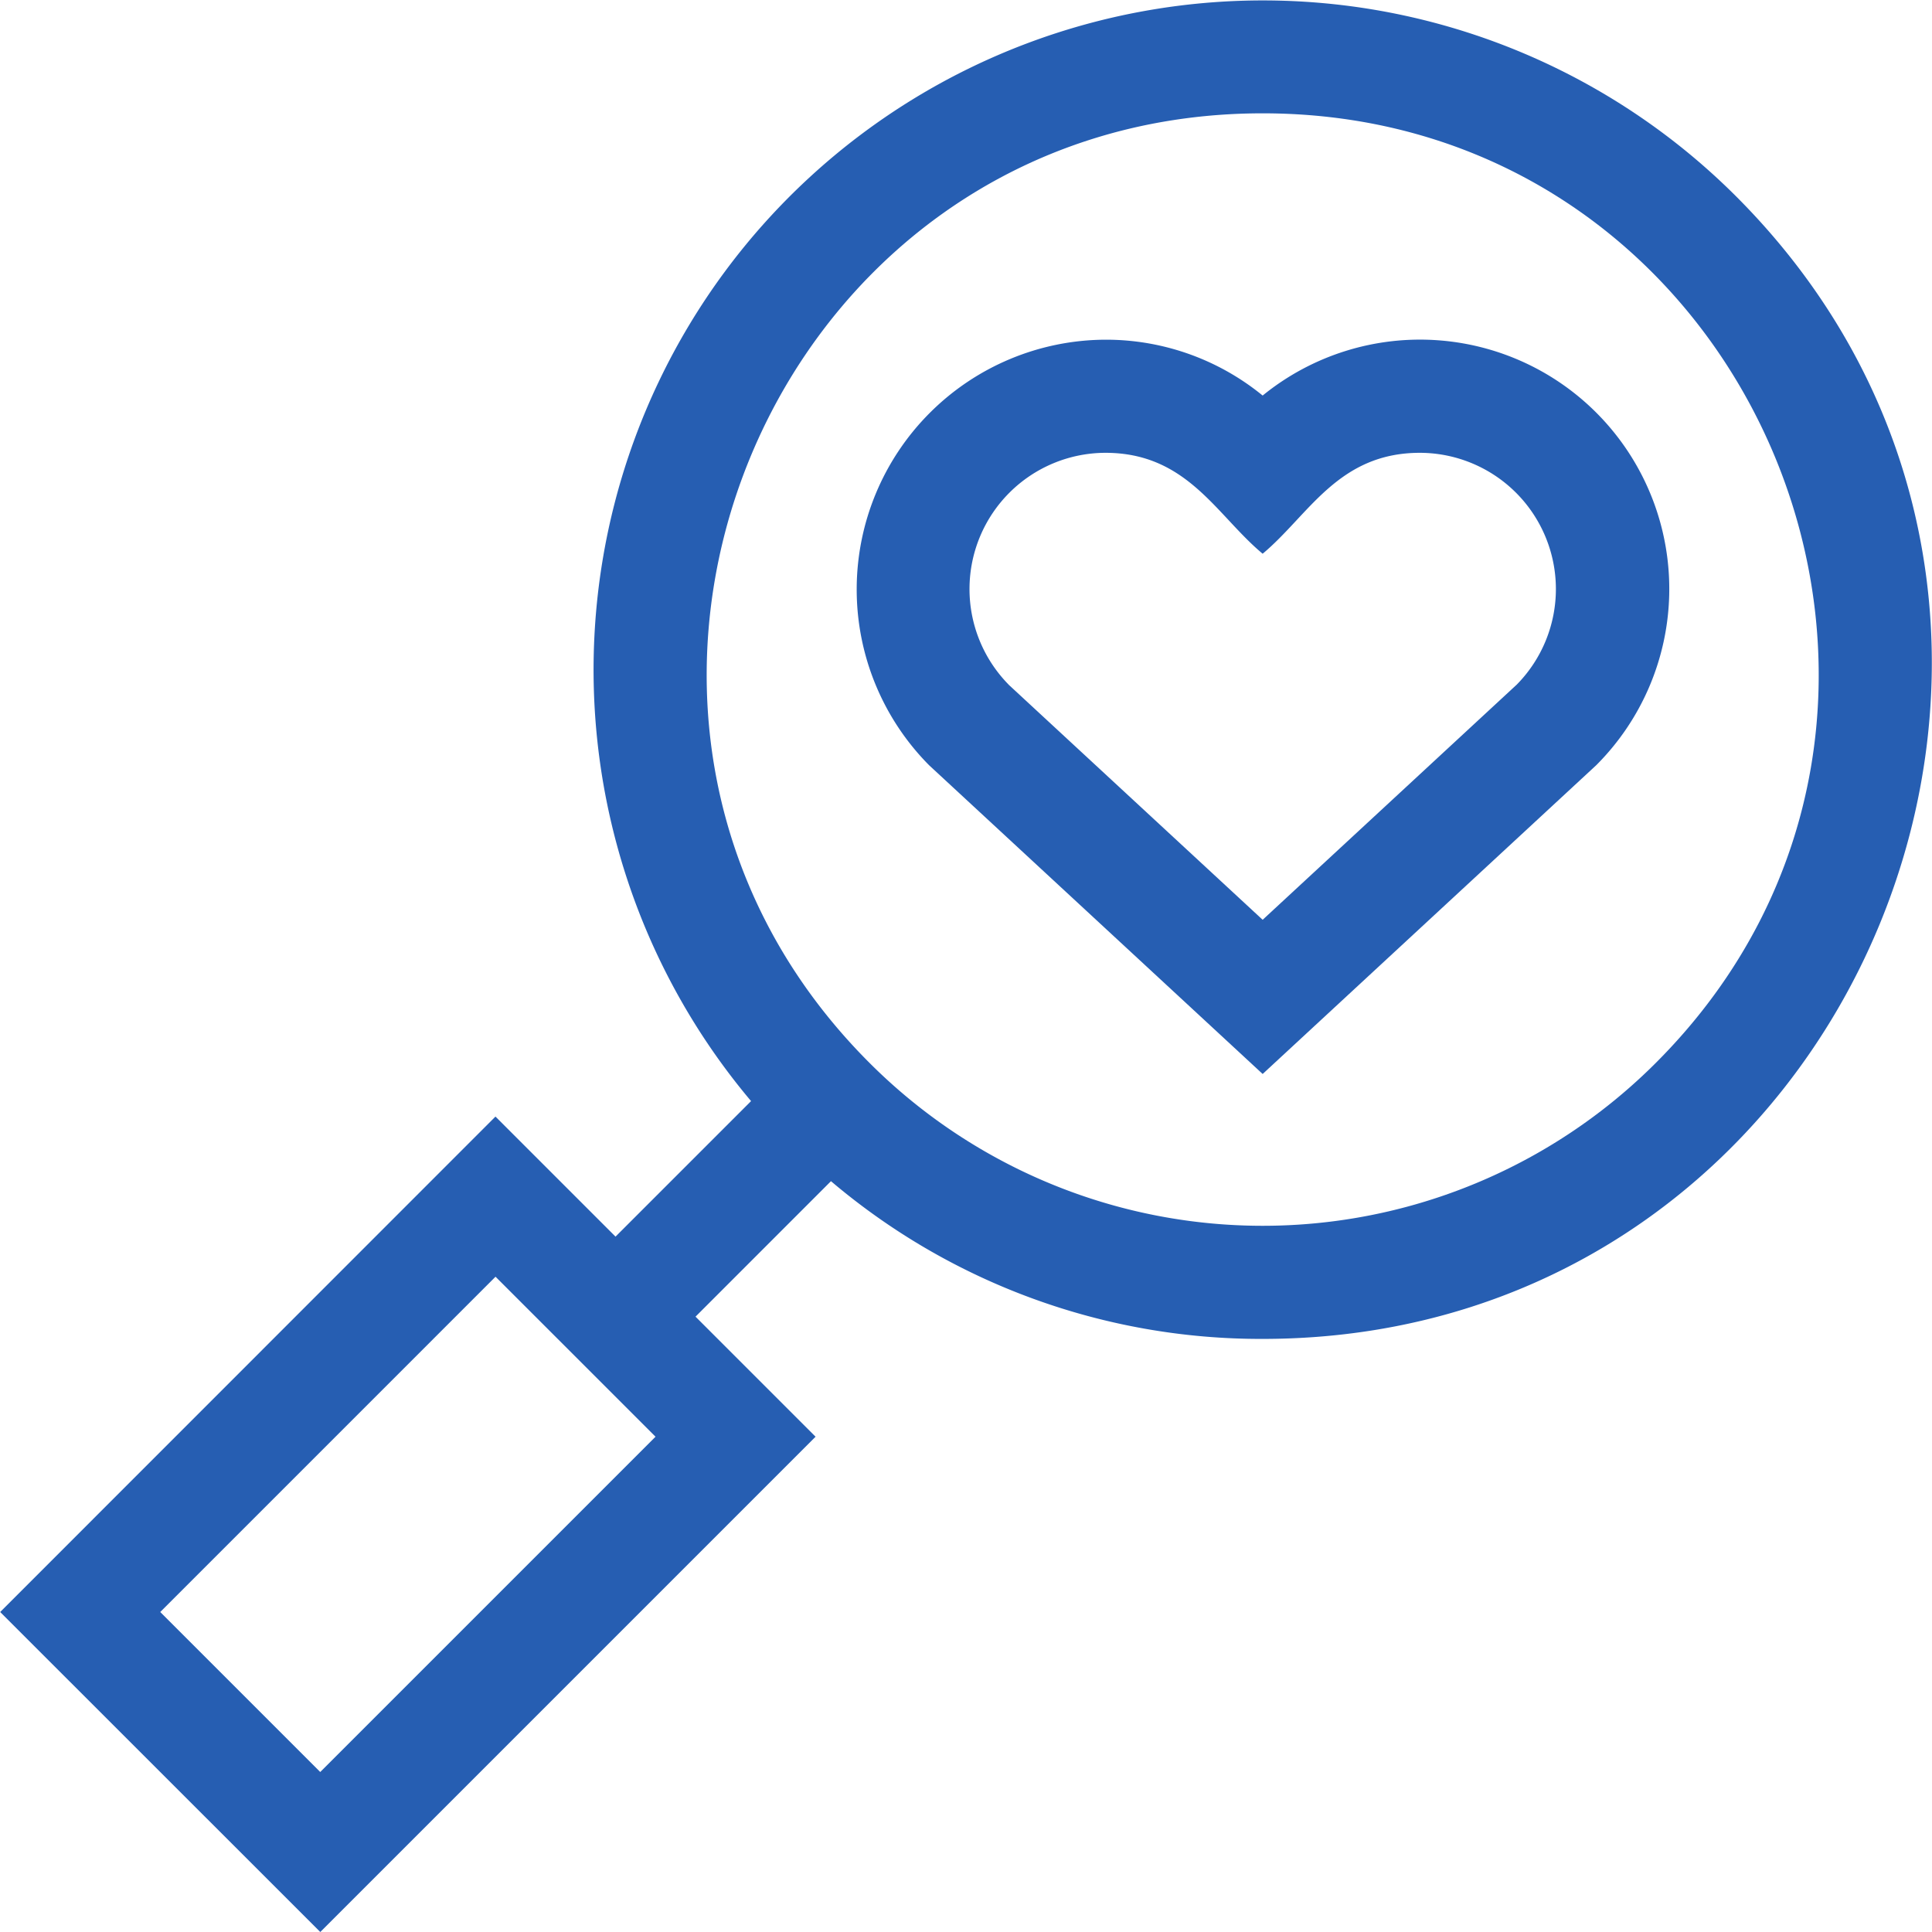 <svg height="64" viewBox="0 0 64 64" width="64" xmlns="http://www.w3.org/2000/svg" xmlns:xlink="http://www.w3.org/1999/xlink"><clipPath id="a"><path d="m768 996h64v64h-64z"/></clipPath><g clip-path="url(#a)" transform="translate(-768 -996)"><g fill="#265eb2" transform="translate(768 996)"><path d="m36.617 11.253a8.2 8.2 0 0 1 5.21 1.85 8.258 8.258 0 0 1 11.049 12.247l-11.049 10.227-11.049-10.227a8.272 8.272 0 0 1 5.839-14.097zm-3.211 11.422 8.421 7.794 8.421-7.794a4.513 4.513 0 0 0 -3.211-7.675c-2.714 0-3.678 2.064-5.21 3.343-1.536-1.279-2.5-3.343-5.21-3.343a4.513 4.513 0 0 0 -3.211 7.672z"/><path d="m16.413 36.988 3.977 3.977 4.49-4.49a22.173 22.173 0 0 1 32.626-29.975c13.881 13.881 4.021 37.853-15.679 37.853a22.006 22.006 0 0 1 -14.3-5.225l-4.487 4.488 3.977 3.977-16.407 16.407-10.604-10.6zm38.442-1.782c11.534-11.534 3.345-31.452-13.028-31.452s-24.556 19.924-13.027 31.452a18.414 18.414 0 0 0 26.055 0zm-33.14 12.387-5.3-5.3-11.107 11.107 5.3 5.3z"/></g></g></svg>